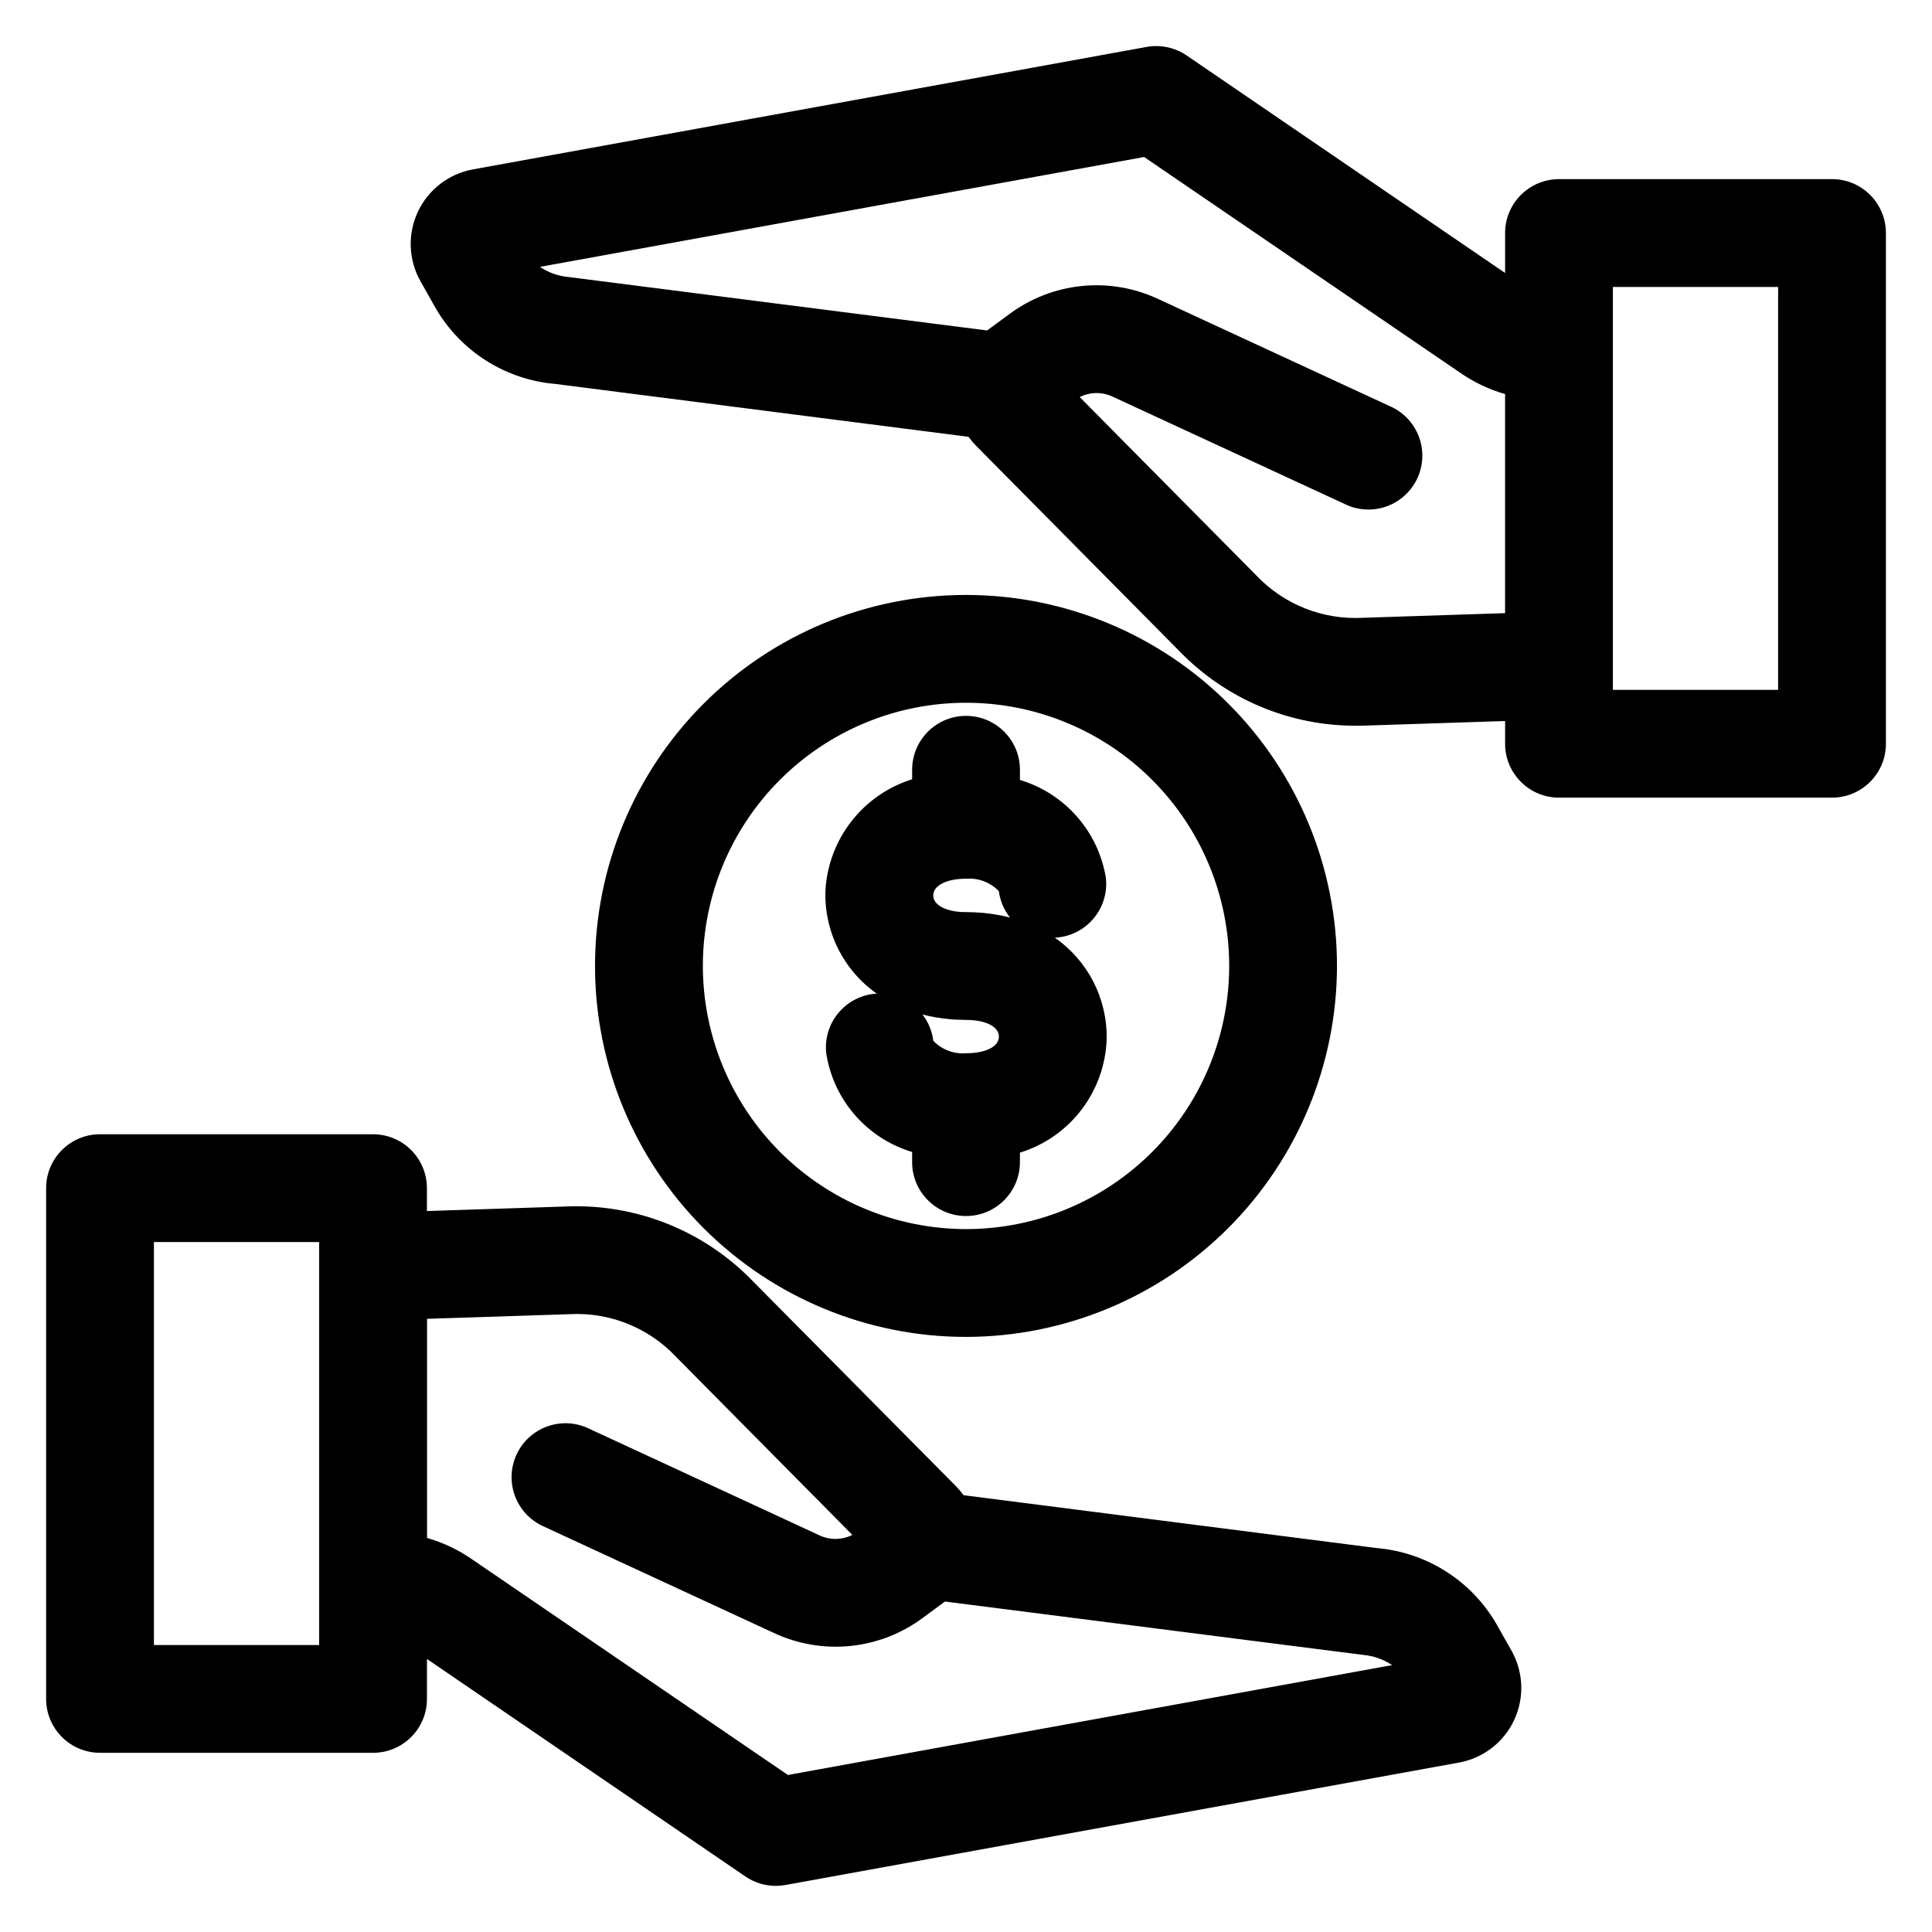 <?xml version="1.0" encoding="UTF-8"?>
<!-- Uploaded to: SVG Repo, www.svgrepo.com, Generator: SVG Repo Mixer Tools -->
<svg fill="#000000" width="800px" height="800px" version="1.1" viewBox="144 144 512 512" xmlns="http://www.w3.org/2000/svg">
 <path d="m184.79 473.16h43.789v106.79h-43.789zm110.12 19.113c10.582-0.582 20.887 3.523 28.172 11.223l46.801 47.27h-0.004c-2.816 1.418-6.141 1.418-8.957 0l-61.066-28.27c-7.16-3.312-15.652-0.188-18.961 6.973-3.312 7.164-0.188 15.652 6.973 18.965l61.098 28.262c6.352 2.996 13.395 4.207 20.383 3.504 6.984-0.707 13.648-3.301 19.273-7.504l5.809-4.273 110.78 14.141c2.758 0.234 5.414 1.168 7.715 2.707l-160.12 29.117-83.898-57.285c-3.586-2.465-7.547-4.332-11.734-5.527v-58.074l37.77-1.23zm-124.4 116.24h72.348c7.891 0 14.289-6.394 14.289-14.285v-10.586l84.391 57.645c2.371 1.621 5.18 2.488 8.055 2.488 0.855 0 1.707-0.078 2.551-0.227l178.53-32.457c6.391-1.168 11.82-5.348 14.578-11.227 2.762-5.879 2.508-12.73-0.676-18.391l-3.973-7.043v0.004c-6.648-11.52-18.512-19.055-31.766-20.18l-109.49-14.012c-0.637-0.883-1.34-1.715-2.109-2.484l-53.836-54.336c-12.91-13.316-30.898-20.48-49.426-19.688l-36.836 1.203-0.004-6.062c0-7.891-6.394-14.285-14.285-14.285h-72.344c-7.887 0-14.285 6.394-14.285 14.285v135.35c0 7.891 6.398 14.285 14.285 14.285zm444.71-281.7h-43.789v-106.77h43.789v106.78zm-110.12-19.09c-10.582 0.566-20.879-3.539-28.168-11.23l-46.801-47.266c2.816-1.418 6.141-1.418 8.961 0l61.098 28.262h-0.004c3.461 1.754 7.488 2.027 11.152 0.75 3.668-1.273 6.656-3.984 8.281-7.512 1.625-3.523 1.746-7.555 0.336-11.172-1.41-3.613-4.231-6.5-7.812-7.996l-61.09-28.266c-6.352-2.996-13.398-4.207-20.383-3.5-6.984 0.707-13.645 3.301-19.266 7.508l-5.809 4.273-110.8-14.145c-2.758-0.227-5.414-1.16-7.711-2.707l160.12-29.117 83.922 57.289c3.586 2.469 7.547 4.336 11.734 5.535v58.062l-37.77 1.23zm124.4-116.25h-72.355c-7.887 0.004-14.277 6.398-14.277 14.285v10.586l-84.391-57.645c-3.106-2.113-6.914-2.926-10.609-2.262l-178.54 32.457c-6.394 1.164-11.832 5.352-14.594 11.238-2.758 5.887-2.496 12.746 0.699 18.406l3.973 7.043c6.648 11.516 18.516 19.047 31.766 20.168l109.49 14.008c0.641 0.879 1.344 1.707 2.109 2.477l53.828 54.375h-0.004c12.34 12.723 29.348 19.848 47.074 19.711 0.785 0 1.578 0 2.363-0.039l36.836-1.203v6.027c0 7.887 6.391 14.277 14.277 14.277h72.355c3.789 0.004 7.422-1.5 10.102-4.18 2.68-2.676 4.184-6.309 4.184-10.098v-135.35c0-7.891-6.394-14.285-14.285-14.285zm-234.17 222.6c1.656 0.152 3.082 0.184 4.238 0.199l1.457 0.039c4.734 0.223 7.754 1.984 7.691 4.477-0.055 2.609-3.559 4.332-8.711 4.332-3.238 0.258-6.418-0.949-8.668-3.293-0.316-2.539-1.309-4.945-2.871-6.973 2.254 0.582 4.555 0.98 6.875 1.191zm7.043-28.301c-0.781-0.027-1.527-0.047-2.273-0.059-0.828 0-1.473 0-2.035-0.082-4.199-0.402-6.859-2.168-6.746-4.469 0.125-2.574 3.629-4.297 8.715-4.297v0.004c3.234-0.258 6.418 0.953 8.664 3.297 0.34 2.551 1.359 4.961 2.953 6.977-3.043-0.773-6.156-1.23-9.293-1.367zm11.918 66.199v0.004c0 7.887-6.398 14.285-14.285 14.285-7.891 0-14.285-6.398-14.285-14.285v-2.688c-5.867-1.766-11.113-5.148-15.141-9.762-4.023-4.617-6.664-10.273-7.613-16.324-0.895-7.836 4.731-14.918 12.566-15.816 0.266-0.027 0.543-0.055 0.812-0.066-8.922-6.273-14.043-16.656-13.586-27.559 0.422-6.625 2.84-12.969 6.941-18.191 4.098-5.223 9.688-9.078 16.023-11.062v-2.508c0-7.891 6.394-14.285 14.285-14.285s14.285 6.394 14.285 14.285v2.691c5.824 1.75 11.043 5.098 15.062 9.66 4.023 4.562 6.688 10.156 7.691 16.156 0.457 3.758-0.598 7.547-2.934 10.527-2.336 2.984-5.762 4.914-9.523 5.371-0.348 0.047-0.699 0.074-1.051 0.098 8.793 6.102 13.949 16.199 13.734 26.898-0.23 6.777-2.566 13.316-6.688 18.707-4.117 5.387-9.816 9.359-16.297 11.359zm-84.027-51.98c-0.004-18.5 7.34-36.238 20.418-49.32 13.078-13.082 30.816-20.434 49.316-20.434 18.496-0.004 36.238 7.344 49.316 20.422 13.082 13.078 20.43 30.82 20.434 49.316 0 18.496-7.348 36.238-20.426 49.316-13.082 13.082-30.82 20.43-49.316 20.43-18.488-0.023-36.215-7.379-49.289-20.449-13.074-13.07-20.43-30.793-20.453-49.281zm168.05 0c0.004-26.078-10.355-51.086-28.789-69.523-18.438-18.441-43.441-28.801-69.52-28.801-26.074-0.004-51.082 10.352-69.52 28.789s-28.797 43.445-28.801 69.52c0 26.074 10.359 51.082 28.797 69.52s43.441 28.797 69.52 28.797c26.062-0.031 51.047-10.398 69.477-28.824 18.43-18.43 28.801-43.414 28.836-69.477z" fill-rule="evenodd"/>
</svg>